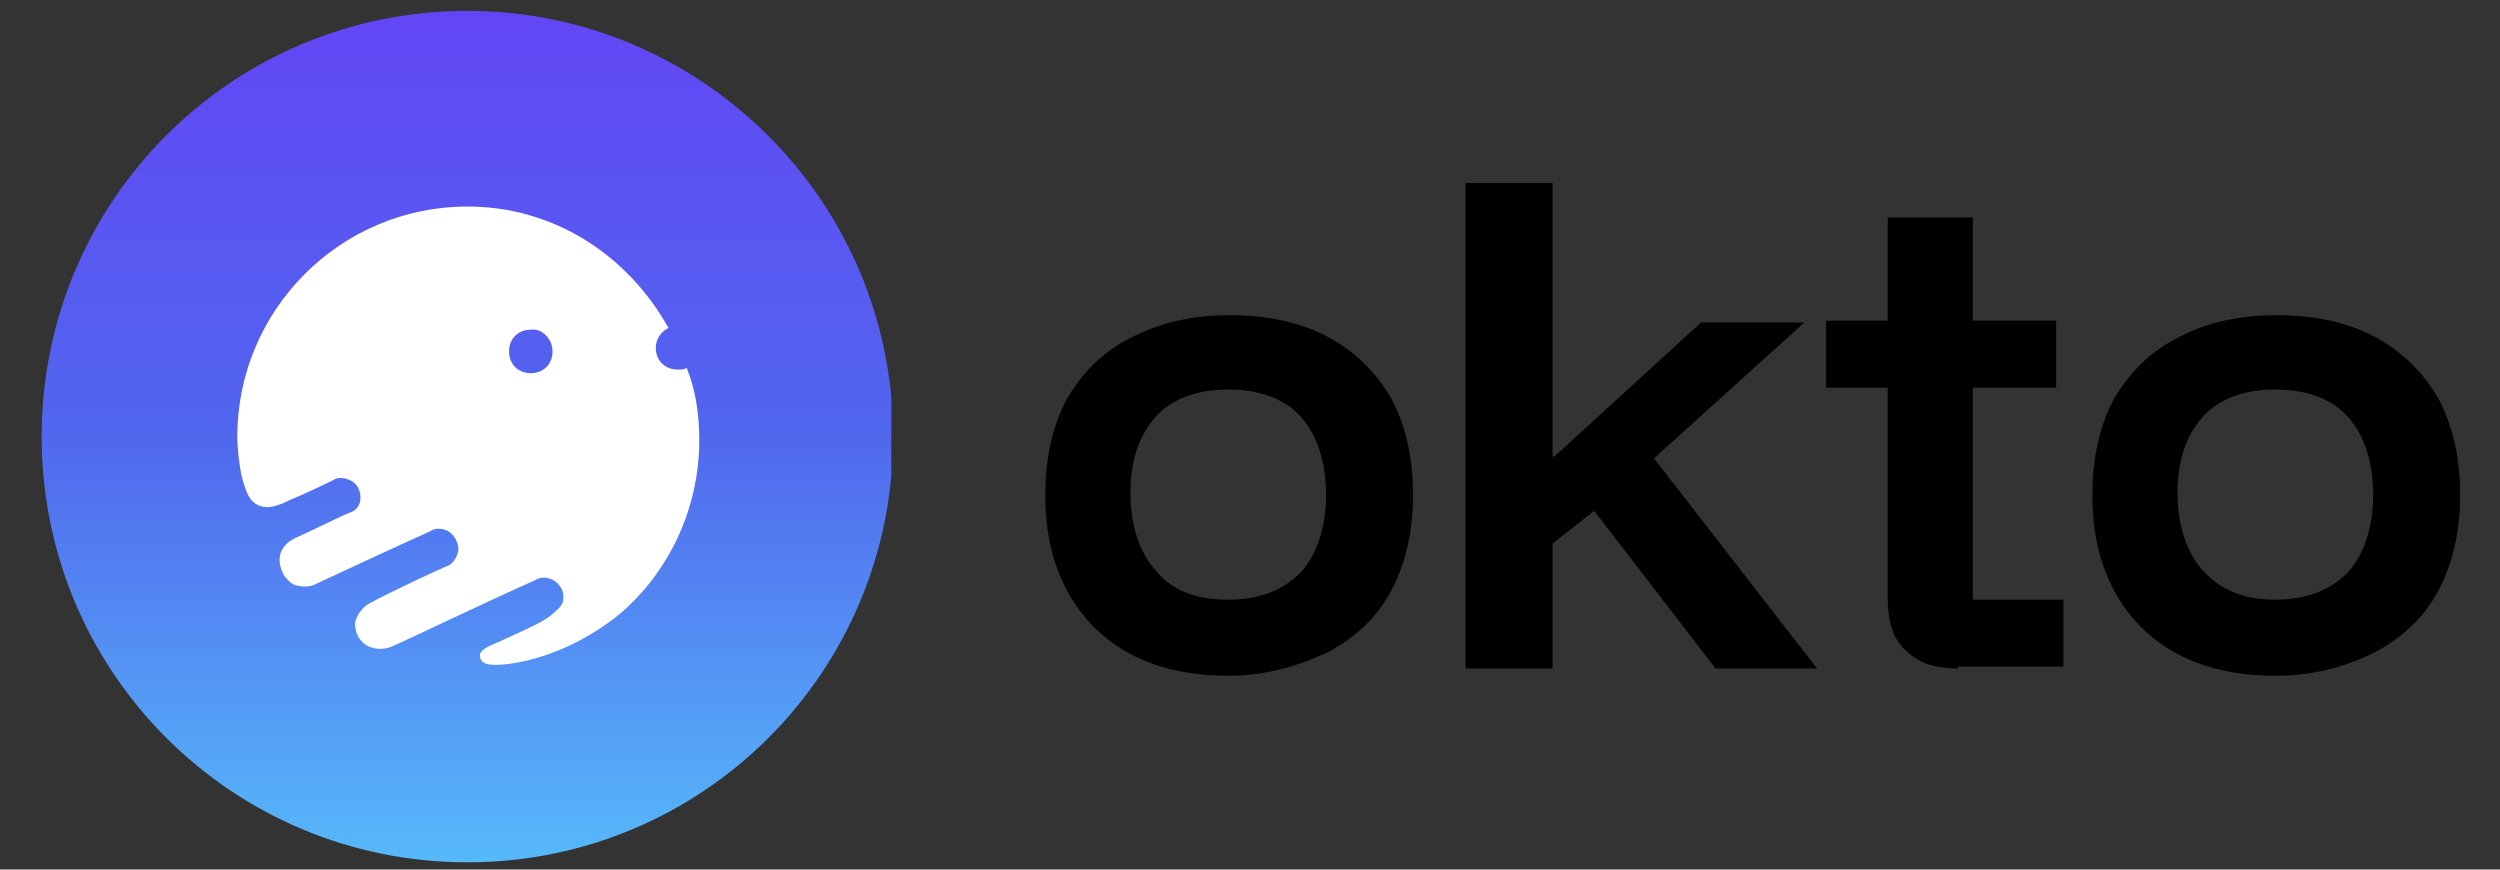 <?xml version="1.0" encoding="utf-8"?>
<!-- Generator: Adobe Illustrator 27.8.0, SVG Export Plug-In . SVG Version: 6.00 Build 0)  -->
<svg version="1.1" id="Layer_1" xmlns="http://www.w3.org/2000/svg" xmlns:xlink="http://www.w3.org/1999/xlink" x="0px" y="0px"
	 viewBox="0 0 138 48" style="enable-background:new 0 0 138 48;" xml:space="preserve">
<rect x="0" y="0" width="138" height="48" fill="#333333" stroke="none"/>
<style type="text/css">
	.st0{clip-path:url(#SVGID_00000143594009006001629570000010292414264111157424_);}
	.st1{fill:url(#SVGID_00000070802691816419035230000014330231324061721266_);}
	.st2{fill-rule:evenodd;clip-rule:evenodd;fill:#FFFFFF;}
</style>
<g>
	<g>
		<defs>
			<rect id="SVGID_1_" x="2.2" y="0.6" width="47" height="47"/>
		</defs>
		<clipPath id="SVGID_00000155851437779683709870000005145505540664154767_">
			<use xlink:href="#SVGID_1_"  style="overflow:visible;"/>
		</clipPath>
		<g style="clip-path:url(#SVGID_00000155851437779683709870000005145505540664154767_);">
			
				<linearGradient id="SVGID_00000079457069148449253200000009906267840094472380_" gradientUnits="userSpaceOnUse" x1="25.751" y1="49.443" x2="25.751" y2="2.429" gradientTransform="matrix(1 0 0 -1 0 50)">
				<stop  offset="0" style="stop-color:#6246F5"/>
				<stop  offset="0.493" style="stop-color:#5166EE"/>
				<stop  offset="1" style="stop-color:#56B9F9"/>
			</linearGradient>
			<path style="fill:url(#SVGID_00000079457069148449253200000009906267840094472380_);" d="M49.3,24.1c0,13-10.5,23.5-23.5,23.5
				c-13,0-23.5-10.5-23.5-23.5c0-13,10.5-23.5,23.5-23.5C38.7,0.6,49.3,11.1,49.3,24.1z"/>
			<path class="st2" d="M25.8,11.4c-7,0-12.7,5.7-12.7,12.7c0,0.7,0.1,1.4,0.2,2c0.1,0.4,0.3,1.4,0.8,1.7c0.6,0.4,1.3,0.1,1.9-0.2
				l0,0c0.5-0.2,1.8-0.8,2.4-1.1c0.1-0.1,0.5-0.2,0.9,0c0.5,0.2,0.6,0.7,0.6,1s-0.2,0.7-0.6,0.8c-0.3,0.1-2.1,1-3,1.4
				c-0.2,0.1-0.6,0.3-0.8,0.8c-0.2,0.6,0.1,1.1,0.2,1.3c0.1,0.1,0.3,0.4,0.6,0.5c0.4,0.1,0.7,0.1,1,0c0.2-0.1,4.5-2.1,6.5-3
				c0.1-0.1,0.5-0.2,0.9,0c0.4,0.2,0.6,0.7,0.6,1c0,0.3-0.2,0.7-0.5,0.9c-0.3,0.1-3.1,1.4-4.4,2.1c-0.2,0.1-0.7,0.5-0.8,1.1
				c0,0.8,0.5,1.2,0.8,1.3c0.2,0.1,0.7,0.2,1.2,0c0.5-0.2,5.5-2.6,8-3.7c0.1-0.1,0.5-0.2,0.9,0c0.4,0.2,0.6,0.6,0.6,0.9
				s0,0.5-0.5,0.9c-0.4,0.4-1,0.7-3,1.6c-0.7,0.3-1.2,0.5-1.1,0.9c0.1,0.3,0.3,0.4,0.9,0.4c0.7,0,3.7-0.3,6.8-2.8
				c2.7-2.3,4.4-5.8,4.4-9.6c0-1.4-0.2-2.8-0.7-4c-0.1,0.1-0.3,0.1-0.5,0.1c-0.7,0-1.2-0.5-1.2-1.2c0-0.5,0.3-0.9,0.7-1.1
				C34.6,14,30.5,11.4,25.8,11.4z M30.5,19.4c0,0.7-0.5,1.2-1.2,1.2c-0.7,0-1.2-0.5-1.2-1.2c0-0.7,0.5-1.2,1.2-1.2
				C29.9,18.1,30.5,18.7,30.5,19.4z"/>
		</g>
	</g>
	<path d="M67.8,37.3c-2.1,0-3.9-0.4-5.4-1.2c-1.5-0.8-2.7-2-3.5-3.5c-0.8-1.5-1.2-3.2-1.2-5.3c0-2,0.4-3.8,1.2-5.3
		c0.9-1.5,2-2.6,3.6-3.4s3.3-1.2,5.4-1.2c2.1,0,3.9,0.4,5.4,1.2c1.5,0.8,2.7,2,3.5,3.4c0.8,1.5,1.2,3.3,1.2,5.3c0,2-0.4,3.8-1.2,5.3
		c-0.8,1.5-2,2.6-3.5,3.4C71.6,36.8,69.8,37.3,67.8,37.3z M67.8,33.1c1.7,0,3-0.5,4-1.5c0.9-1,1.4-2.5,1.4-4.3
		c0-1.8-0.5-3.3-1.4-4.3c-0.9-1-2.3-1.5-4-1.5c-1.7,0-3.1,0.5-4,1.5c-0.9,1-1.4,2.4-1.4,4.2c0,1.8,0.5,3.3,1.4,4.3
		C64.7,32.6,66,33.1,67.8,33.1z"/>
	<path d="M80.9,36.9V10.1h4.8v15.1h0.1l8.1-7.4h5.7l-8.3,7.5l9,11.6h-5.6l-6.7-8.7L85.7,30v6.9H80.9z"/>
	<path d="M108.1,36.9c-1.3,0-2.2-0.3-2.9-1c-0.7-0.6-1-1.6-1-2.9V21.4h-3.4v-3.7h3.4V12h4.7v5.7h4.6v3.7h-4.6v11.7h5v3.7H108.1z"/>
	<path d="M125.6,37.3c-2.1,0-3.9-0.4-5.4-1.2c-1.5-0.8-2.7-2-3.5-3.5c-0.8-1.5-1.2-3.2-1.2-5.3c0-2,0.4-3.8,1.2-5.3
		c0.9-1.5,2-2.6,3.6-3.4c1.5-0.8,3.3-1.2,5.4-1.2c2.1,0,3.9,0.4,5.4,1.2c1.5,0.8,2.7,2,3.5,3.4c0.8,1.5,1.2,3.3,1.2,5.3
		c0,2-0.4,3.8-1.2,5.3c-0.8,1.5-2,2.6-3.5,3.4C129.5,36.8,127.7,37.3,125.6,37.3z M125.6,33.1c1.7,0,3-0.5,4-1.5
		c0.9-1,1.4-2.5,1.4-4.3c0-1.8-0.5-3.3-1.4-4.3c-0.9-1-2.3-1.5-4-1.5c-1.7,0-3.1,0.5-4,1.5c-0.9,1-1.4,2.4-1.4,4.2
		c0,1.8,0.5,3.3,1.4,4.3C122.6,32.6,123.9,33.1,125.6,33.1z"/>
</g>
</svg>
